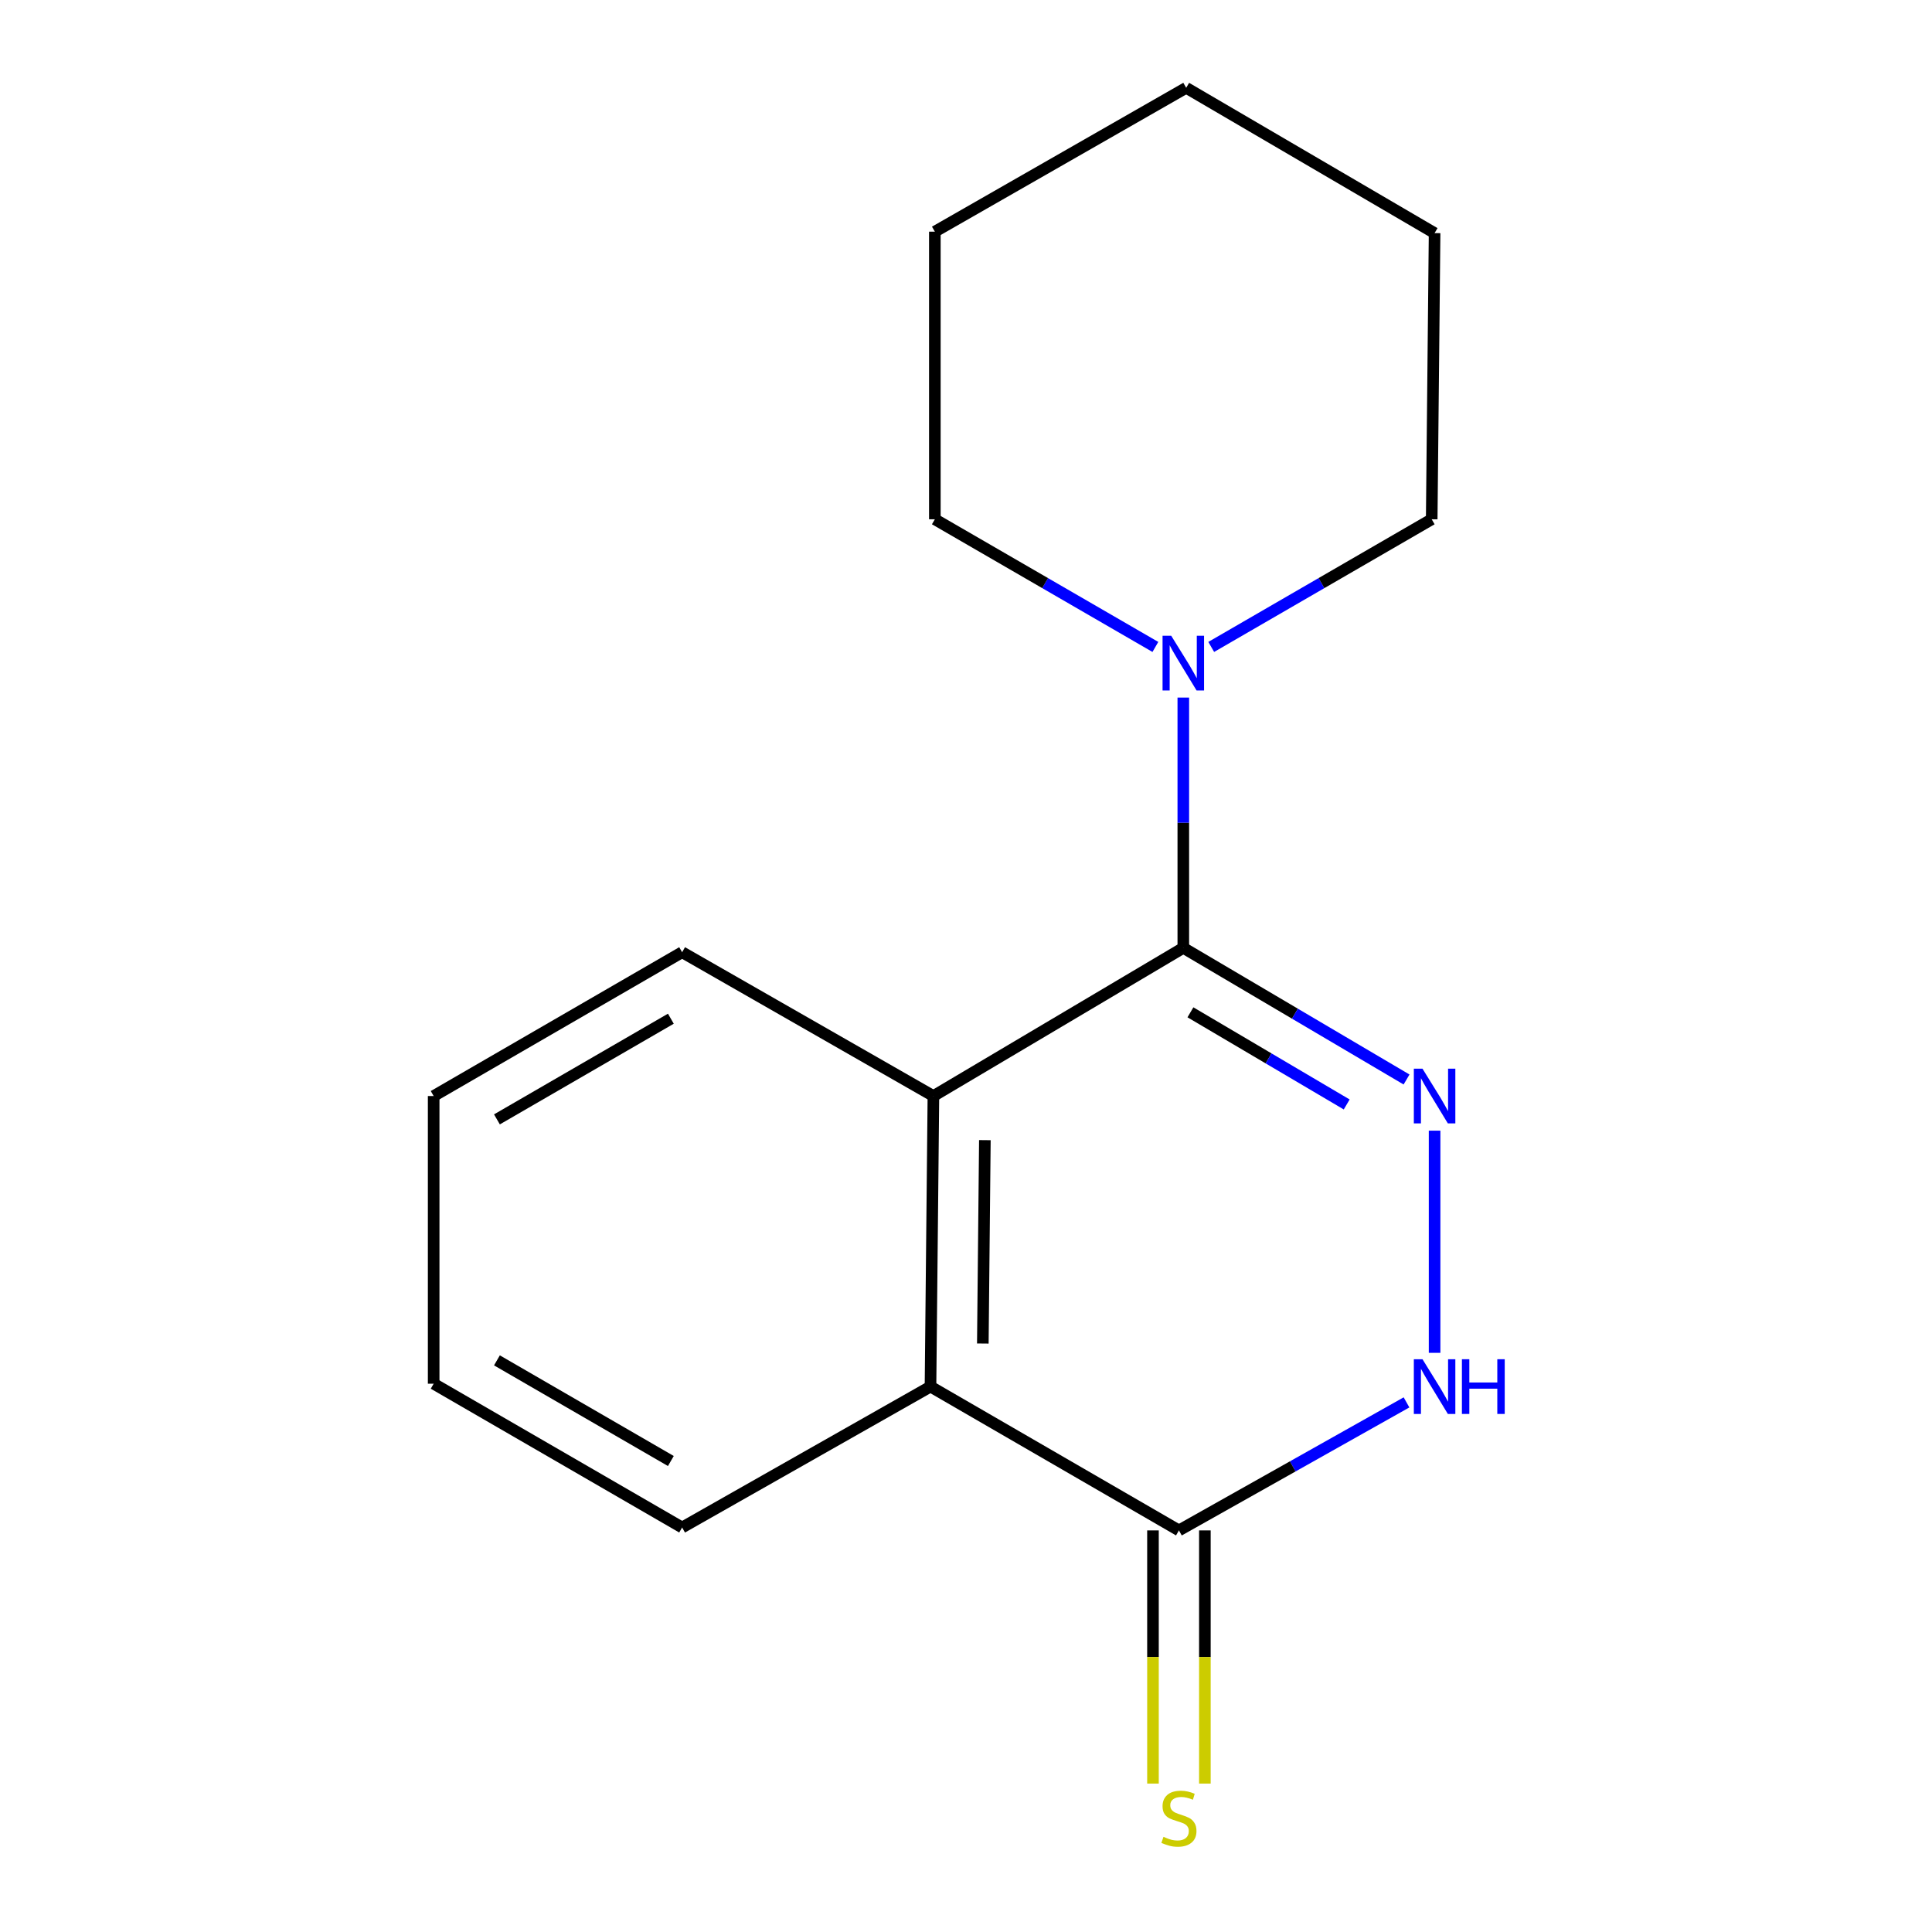 <?xml version='1.0' encoding='iso-8859-1'?>
<svg version='1.1' baseProfile='full'
              xmlns='http://www.w3.org/2000/svg'
                      xmlns:rdkit='http://www.rdkit.org/xml'
                      xmlns:xlink='http://www.w3.org/1999/xlink'
                  xml:space='preserve'
width='1000px' height='1000px' viewBox='0 0 1000 1000'>
<!-- END OF HEADER -->
<rect style='opacity:1.0;fill:#FFFFFF;stroke:none' width='1000' height='1000' x='0' y='0'> </rect>
<path class='bond-0' d='M 612.478,490.611 L 670.252,524.679' style='fill:none;fill-rule:evenodd;stroke:#000000;stroke-width:6px;stroke-linecap:butt;stroke-linejoin:miter;stroke-opacity:1' />
<path class='bond-0' d='M 670.252,524.679 L 728.027,558.747' style='fill:none;fill-rule:evenodd;stroke:#0000FF;stroke-width:6px;stroke-linecap:butt;stroke-linejoin:miter;stroke-opacity:1' />
<path class='bond-0' d='M 616.165,523.972 L 656.607,547.819' style='fill:none;fill-rule:evenodd;stroke:#000000;stroke-width:6px;stroke-linecap:butt;stroke-linejoin:miter;stroke-opacity:1' />
<path class='bond-0' d='M 656.607,547.819 L 697.049,571.667' style='fill:none;fill-rule:evenodd;stroke:#0000FF;stroke-width:6px;stroke-linecap:butt;stroke-linejoin:miter;stroke-opacity:1' />
<path class='bond-2' d='M 612.478,490.611 L 483.13,567.306' style='fill:none;fill-rule:evenodd;stroke:#000000;stroke-width:6px;stroke-linecap:butt;stroke-linejoin:miter;stroke-opacity:1' />
<path class='bond-4' d='M 612.478,490.611 L 612.478,425.838' style='fill:none;fill-rule:evenodd;stroke:#000000;stroke-width:6px;stroke-linecap:butt;stroke-linejoin:miter;stroke-opacity:1' />
<path class='bond-4' d='M 612.478,425.838 L 612.478,361.065' style='fill:none;fill-rule:evenodd;stroke:#0000FF;stroke-width:6px;stroke-linecap:butt;stroke-linejoin:miter;stroke-opacity:1' />
<path class='bond-1' d='M 742.542,585.226 L 742.542,700.225' style='fill:none;fill-rule:evenodd;stroke:#0000FF;stroke-width:6px;stroke-linecap:butt;stroke-linejoin:miter;stroke-opacity:1' />
<path class='bond-16' d='M 728.006,725.874 L 669.108,759.006' style='fill:none;fill-rule:evenodd;stroke:#0000FF;stroke-width:6px;stroke-linecap:butt;stroke-linejoin:miter;stroke-opacity:1' />
<path class='bond-16' d='M 669.108,759.006 L 610.209,792.138' style='fill:none;fill-rule:evenodd;stroke:#000000;stroke-width:6px;stroke-linecap:butt;stroke-linejoin:miter;stroke-opacity:1' />
<path class='bond-5' d='M 483.13,567.306 L 481.623,717.697' style='fill:none;fill-rule:evenodd;stroke:#000000;stroke-width:6px;stroke-linecap:butt;stroke-linejoin:miter;stroke-opacity:1' />
<path class='bond-5' d='M 509.766,590.134 L 508.711,695.407' style='fill:none;fill-rule:evenodd;stroke:#000000;stroke-width:6px;stroke-linecap:butt;stroke-linejoin:miter;stroke-opacity:1' />
<path class='bond-7' d='M 483.13,567.306 L 353.067,492.865' style='fill:none;fill-rule:evenodd;stroke:#000000;stroke-width:6px;stroke-linecap:butt;stroke-linejoin:miter;stroke-opacity:1' />
<path class='bond-3' d='M 610.209,792.138 L 481.623,717.697' style='fill:none;fill-rule:evenodd;stroke:#000000;stroke-width:6px;stroke-linecap:butt;stroke-linejoin:miter;stroke-opacity:1' />
<path class='bond-6' d='M 596.778,792.138 L 596.778,857.659' style='fill:none;fill-rule:evenodd;stroke:#000000;stroke-width:6px;stroke-linecap:butt;stroke-linejoin:miter;stroke-opacity:1' />
<path class='bond-6' d='M 596.778,857.659 L 596.778,923.179' style='fill:none;fill-rule:evenodd;stroke:#CCCC00;stroke-width:6px;stroke-linecap:butt;stroke-linejoin:miter;stroke-opacity:1' />
<path class='bond-6' d='M 623.641,792.138 L 623.641,857.659' style='fill:none;fill-rule:evenodd;stroke:#000000;stroke-width:6px;stroke-linecap:butt;stroke-linejoin:miter;stroke-opacity:1' />
<path class='bond-6' d='M 623.641,857.659 L 623.641,923.179' style='fill:none;fill-rule:evenodd;stroke:#CCCC00;stroke-width:6px;stroke-linecap:butt;stroke-linejoin:miter;stroke-opacity:1' />
<path class='bond-8' d='M 598.023,334.853 L 540.95,301.816' style='fill:none;fill-rule:evenodd;stroke:#0000FF;stroke-width:6px;stroke-linecap:butt;stroke-linejoin:miter;stroke-opacity:1' />
<path class='bond-8' d='M 540.95,301.816 L 483.877,268.779' style='fill:none;fill-rule:evenodd;stroke:#000000;stroke-width:6px;stroke-linecap:butt;stroke-linejoin:miter;stroke-opacity:1' />
<path class='bond-9' d='M 626.932,334.852 L 683.991,301.815' style='fill:none;fill-rule:evenodd;stroke:#0000FF;stroke-width:6px;stroke-linecap:butt;stroke-linejoin:miter;stroke-opacity:1' />
<path class='bond-9' d='M 683.991,301.815 L 741.049,268.779' style='fill:none;fill-rule:evenodd;stroke:#000000;stroke-width:6px;stroke-linecap:butt;stroke-linejoin:miter;stroke-opacity:1' />
<path class='bond-10' d='M 481.623,717.697 L 353.067,790.631' style='fill:none;fill-rule:evenodd;stroke:#000000;stroke-width:6px;stroke-linecap:butt;stroke-linejoin:miter;stroke-opacity:1' />
<path class='bond-11' d='M 353.067,492.865 L 224.466,567.306' style='fill:none;fill-rule:evenodd;stroke:#000000;stroke-width:6px;stroke-linecap:butt;stroke-linejoin:miter;stroke-opacity:1' />
<path class='bond-11' d='M 347.235,527.28 L 257.214,579.389' style='fill:none;fill-rule:evenodd;stroke:#000000;stroke-width:6px;stroke-linecap:butt;stroke-linejoin:miter;stroke-opacity:1' />
<path class='bond-13' d='M 483.877,268.779 L 483.877,119.911' style='fill:none;fill-rule:evenodd;stroke:#000000;stroke-width:6px;stroke-linecap:butt;stroke-linejoin:miter;stroke-opacity:1' />
<path class='bond-12' d='M 741.049,268.779 L 742.542,120.657' style='fill:none;fill-rule:evenodd;stroke:#000000;stroke-width:6px;stroke-linecap:butt;stroke-linejoin:miter;stroke-opacity:1' />
<path class='bond-18' d='M 353.067,790.631 L 224.466,716.204' style='fill:none;fill-rule:evenodd;stroke:#000000;stroke-width:6px;stroke-linecap:butt;stroke-linejoin:miter;stroke-opacity:1' />
<path class='bond-18' d='M 347.233,756.216 L 257.212,704.118' style='fill:none;fill-rule:evenodd;stroke:#000000;stroke-width:6px;stroke-linecap:butt;stroke-linejoin:miter;stroke-opacity:1' />
<path class='bond-14' d='M 224.466,567.306 L 224.466,716.204' style='fill:none;fill-rule:evenodd;stroke:#000000;stroke-width:6px;stroke-linecap:butt;stroke-linejoin:miter;stroke-opacity:1' />
<path class='bond-15' d='M 742.542,120.657 L 613.97,45.455' style='fill:none;fill-rule:evenodd;stroke:#000000;stroke-width:6px;stroke-linecap:butt;stroke-linejoin:miter;stroke-opacity:1' />
<path class='bond-17' d='M 483.877,119.911 L 613.97,45.455' style='fill:none;fill-rule:evenodd;stroke:#000000;stroke-width:6px;stroke-linecap:butt;stroke-linejoin:miter;stroke-opacity:1' />
<path  class='atom-1' d='M 736.282 553.146
L 745.562 568.146
Q 746.482 569.626, 747.962 572.306
Q 749.442 574.986, 749.522 575.146
L 749.522 553.146
L 753.282 553.146
L 753.282 581.466
L 749.402 581.466
L 739.442 565.066
Q 738.282 563.146, 737.042 560.946
Q 735.842 558.746, 735.482 558.066
L 735.482 581.466
L 731.802 581.466
L 731.802 553.146
L 736.282 553.146
' fill='#0000FF'/>
<path  class='atom-2' d='M 736.282 703.537
L 745.562 718.537
Q 746.482 720.017, 747.962 722.697
Q 749.442 725.377, 749.522 725.537
L 749.522 703.537
L 753.282 703.537
L 753.282 731.857
L 749.402 731.857
L 739.442 715.457
Q 738.282 713.537, 737.042 711.337
Q 735.842 709.137, 735.482 708.457
L 735.482 731.857
L 731.802 731.857
L 731.802 703.537
L 736.282 703.537
' fill='#0000FF'/>
<path  class='atom-2' d='M 756.682 703.537
L 760.522 703.537
L 760.522 715.577
L 775.002 715.577
L 775.002 703.537
L 778.842 703.537
L 778.842 731.857
L 775.002 731.857
L 775.002 718.777
L 760.522 718.777
L 760.522 731.857
L 756.682 731.857
L 756.682 703.537
' fill='#0000FF'/>
<path  class='atom-5' d='M 606.218 329.061
L 615.498 344.061
Q 616.418 345.541, 617.898 348.221
Q 619.378 350.901, 619.458 351.061
L 619.458 329.061
L 623.218 329.061
L 623.218 357.381
L 619.338 357.381
L 609.378 340.981
Q 608.218 339.061, 606.978 336.861
Q 605.778 334.661, 605.418 333.981
L 605.418 357.381
L 601.738 357.381
L 601.738 329.061
L 606.218 329.061
' fill='#0000FF'/>
<path  class='atom-7' d='M 602.209 950.741
Q 602.529 950.861, 603.849 951.421
Q 605.169 951.981, 606.609 952.341
Q 608.089 952.661, 609.529 952.661
Q 612.209 952.661, 613.769 951.381
Q 615.329 950.061, 615.329 947.781
Q 615.329 946.221, 614.529 945.261
Q 613.769 944.301, 612.569 943.781
Q 611.369 943.261, 609.369 942.661
Q 606.849 941.901, 605.329 941.181
Q 603.849 940.461, 602.769 938.941
Q 601.729 937.421, 601.729 934.861
Q 601.729 931.301, 604.129 929.101
Q 606.569 926.901, 611.369 926.901
Q 614.649 926.901, 618.369 928.461
L 617.449 931.541
Q 614.049 930.141, 611.489 930.141
Q 608.729 930.141, 607.209 931.301
Q 605.689 932.421, 605.729 934.381
Q 605.729 935.901, 606.489 936.821
Q 607.289 937.741, 608.409 938.261
Q 609.569 938.781, 611.489 939.381
Q 614.049 940.181, 615.569 940.981
Q 617.089 941.781, 618.169 943.421
Q 619.289 945.021, 619.289 947.781
Q 619.289 951.701, 616.649 953.821
Q 614.049 955.901, 609.689 955.901
Q 607.169 955.901, 605.249 955.341
Q 603.369 954.821, 601.129 953.901
L 602.209 950.741
' fill='#CCCC00'/>
</svg>
